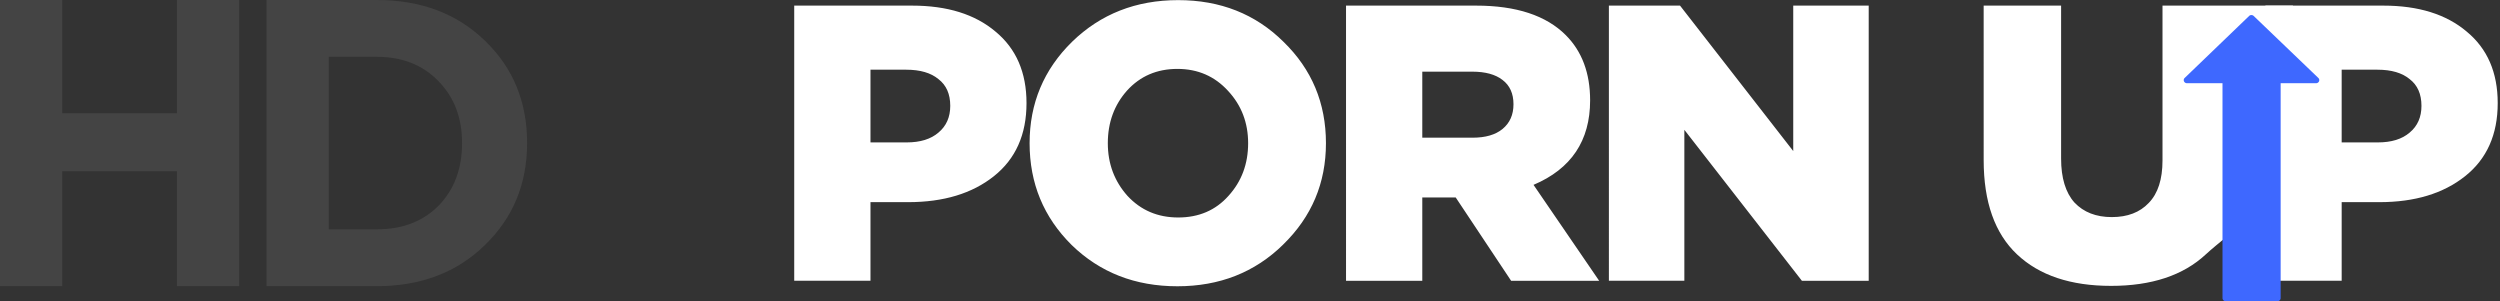 <svg width="166" height="20" viewBox="0 0 166 20" fill="none" xmlns="http://www.w3.org/2000/svg"><rect x="0" y="0" width="166" height="20" fill="#333333" stroke="none"/><path d="M0 19V0h4.131v7.519h7.618V0h4.131v19h-4.13v-7.627H4.13V19H0zm17.698 0V0h7.323c2.933 0 5.33.905 7.19 2.714C34.07 4.506 35 6.768 35 9.5c0 2.714-.939 4.976-2.817 6.786-1.86 1.81-4.247 2.714-7.162 2.714h-7.323zm4.131-3.773h3.192c1.7 0 3.067-.525 4.104-1.574 1.038-1.068 1.556-2.452 1.556-4.153 0-1.683-.527-3.058-1.582-4.126-1.038-1.067-2.397-1.601-4.078-1.601H21.83v11.454z" fill="#444"/><path d="M52.736 18.643V.373h7.83c2.331 0 4.176.575 5.533 1.723 1.374 1.13 2.061 2.714 2.061 4.75 0 2.088-.721 3.706-2.166 4.854-1.444 1.149-3.34 1.723-5.69 1.723H57.8v5.22h-5.063zM57.8 9.456h2.4c.905 0 1.61-.218 2.114-.653.522-.435.783-1.026.783-1.774 0-.783-.26-1.375-.783-1.775-.504-.418-1.218-.626-2.14-.626H57.8v4.828zm27.4 6.786c-1.88 1.844-4.22 2.766-7.021 2.766-2.802 0-5.142-.913-7.021-2.74-1.862-1.845-2.793-4.098-2.793-6.76 0-2.645.94-4.89 2.82-6.733C73.08.93 75.43.008 78.23.008s5.133.922 6.994 2.767c1.88 1.826 2.819 4.071 2.819 6.733 0 2.645-.948 4.89-2.845 6.734zm-6.97-1.801c1.375 0 2.489-.479 3.341-1.436.87-.957 1.305-2.122 1.305-3.497 0-1.357-.443-2.514-1.33-3.471-.888-.974-2.01-1.462-3.367-1.462-1.358 0-2.471.479-3.341 1.436-.853.957-1.279 2.123-1.279 3.497 0 1.357.435 2.523 1.305 3.497.887.957 2.01 1.436 3.367 1.436zm11.146 4.202V.373h8.64c2.661 0 4.645.653 5.95 1.958 1.079 1.079 1.618 2.523 1.618 4.332 0 2.68-1.253 4.55-3.758 5.611l4.358 6.369h-5.846l-3.68-5.533H94.44v5.533h-5.064zm5.064-9.5h3.34c.853 0 1.514-.192 1.984-.575.487-.4.731-.948.731-1.644 0-.713-.244-1.252-.731-1.618-.47-.365-1.14-.548-2.01-.548H94.44v4.385zm12.39 9.5V.373h4.724l7.517 9.657V.373h5.011v18.27h-4.437L111.841 8.62v10.022h-5.011zm33.341.339c-2.679 0-4.758-.696-6.237-2.088-1.479-1.392-2.219-3.48-2.219-6.264V.373h5.142v10.153c0 1.287.296 2.262.887 2.923.609.644 1.436.966 2.48.966s1.861-.313 2.453-.94c.609-.626.913-1.566.913-2.819V.373h8.661v9.415c0 2.853-4.276 5.697-5.79 7.106-1.496 1.392-3.593 2.088-6.29 2.088z" fill="#fff"/><path d="M150.423 18.643V.373h7.83c2.332 0 4.176.575 5.533 1.723 1.375 1.13 2.062 2.714 2.062 4.75 0 2.088-.722 3.706-2.166 4.854-1.444 1.149-3.341 1.723-5.69 1.723h-2.505v5.22h-5.064zm5.064-9.187h2.401c.905 0 1.609-.218 2.114-.653.522-.435.783-1.026.783-1.774 0-.783-.261-1.375-.783-1.775-.505-.418-1.218-.626-2.14-.626h-2.375v4.828z" fill="#fff"/><path d="M153.937 5.175l-4.292-4.115a.221.221 0 00-.304 0l-4.278 4.115a.199.199 0 00-.047.224.216.216 0 00.199.127h2.359v14.268a.21.21 0 00.214.206h3.432a.21.21 0 00.215-.206V5.526h2.35c.087 0 .165-.05.199-.127a.2.2 0 00-.047-.224z" fill="#3E68FF"/></svg>